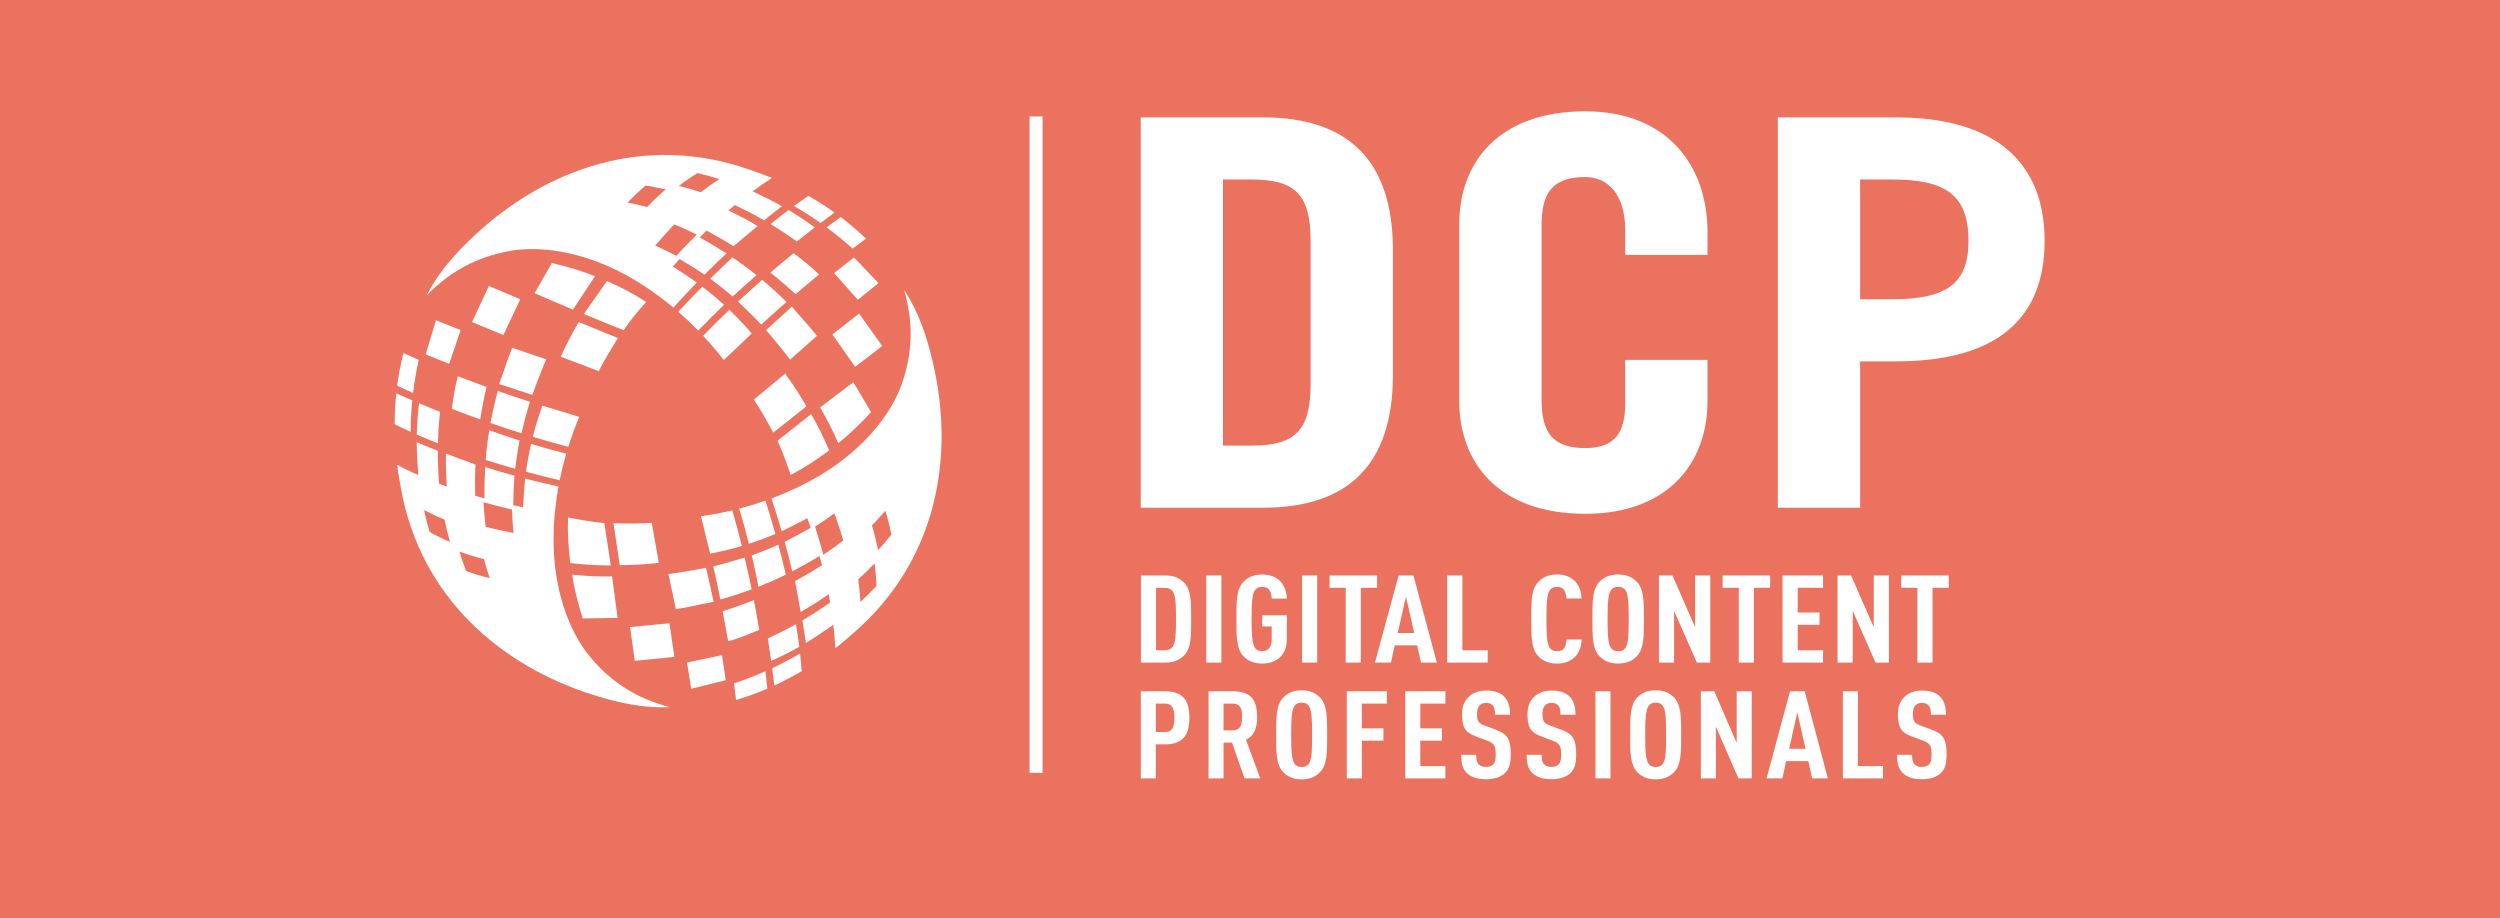 <?xml version="1.0" encoding="UTF-8"?> <svg xmlns="http://www.w3.org/2000/svg" xmlns:xlink="http://www.w3.org/1999/xlink" version="1.1" id="Ebene_1" x="0px" y="0px" width="245px" height="90px" viewBox="0 0 245 90" xml:space="preserve"> <rect fill="#EB725E" width="245" height="90"></rect> <g> <g> <g> <path fill="#FFFFFF" d="M182.29,49.756V35.414h3.514c9.95,0,14.568-4.239,14.568-11.805c0-7.521-4.618-12.105-14.568-12.105 h-11.577v38.251H182.29z M182.29,17.59h3.123c5.269,0,7.499,1.515,7.499,6.019c0,4.247-2.23,5.717-7.499,5.717h-3.123V17.59z M167.333,24.979v-2.257c0-6.445-3.901-11.814-11.967-11.814c-8.454,0-12.357,4.952-12.357,11.039v17.368 c0,6.087,3.903,11.038,12.357,11.038c8.065,0,11.967-4.951,11.967-11.038v-4.047h-8.065v4.288c0,2.804-0.976,4.354-3.902,4.354 c-3.251,0-4.293-1.55-4.293-4.773V22.125c0-3.222,1.042-4.774,4.293-4.774c2.081,0,3.902,1.552,3.902,5.191v2.437H167.333z M111.79,49.756h11.968c8.324,0,12.747-4.178,12.747-13.007V24.512c0-8.832-4.423-13.009-12.747-13.009H111.79V49.756 L111.79,49.756z M119.854,17.59h2.797c4.293,0,5.788,1.491,5.788,6.027v14.026c0,4.535-1.495,6.027-5.788,6.027h-2.797V17.59z"></path> </g> </g> <line fill="none" stroke="#FFFFFF" stroke-width="1.277" x1="101.535" y1="11.411" x2="101.535" y2="75.74"></line> <g> <g> <path fill="#FFFFFF" d="M44.096,53.099c-0.673-0.279-1.334-0.593-1.991-0.961c-0.21-0.707-0.394-1.428-0.552-2.152 c0.682,0.348,1.35,0.661,2.015,0.943C43.719,51.664,43.895,52.388,44.096,53.099 M50.327,52.232 c-0.956-0.184-1.864-0.382-2.73-0.602c-0.103-0.79-0.172-1.592-0.211-2.405c0.899,0.255,1.827,0.489,2.794,0.708 C50.197,50.709,50.247,51.476,50.327,52.232 M45.03,54.055c0.79,0.29,1.584,0.529,2.397,0.733 c0.168,0.633,0.354,1.258,0.566,1.869c-0.799-0.192-1.567-0.42-2.315-0.697C45.439,55.336,45.222,54.699,45.03,54.055 M44.866,36.875c-0.278,1.018-0.434,2.089-0.583,3.189c0.892,0.349,1.82,0.697,2.779,1.042c0.164-1.073,0.371-2.138,0.619-3.188 L44.866,36.875z M42.917,43.443c-0.73-0.286-1.423-0.571-2.073-0.854c0.023-1.038,0.097-2.066,0.221-3.074 c0.674,0.285,1.363,0.566,2.063,0.848C43.013,41.386,42.942,42.413,42.917,43.443 M38.835,38.548 c-0.104,0.991-0.157,2.002-0.159,3.022c0.484,0.247,1.006,0.498,1.563,0.75c0.008-1.023,0.063-2.055,0.164-3.087 C39.871,39.004,39.348,38.776,38.835,38.548 M39.537,34.6c-0.266,1.035-0.472,2.108-0.616,3.207 c0.5,0.23,1.021,0.465,1.561,0.702c0.131-1.083,0.313-2.167,0.55-3.244C40.524,35.041,40.025,34.822,39.537,34.6 M51.099,42.459 c-1.021-0.322-2.06-0.666-3.029-1c0.191-1.043,0.429-2.093,0.715-3.146c1.028,0.363,2.106,0.729,3.144,1.06 C51.615,40.417,51.421,41.12,51.099,42.459 M50.486,45.94c-0.998-0.282-1.964-0.57-2.891-0.866 c0.075-0.96,0.194-1.933,0.354-2.912c0.983,0.345,1.982,0.694,2.971,1.007C50.737,44.1,50.611,44.957,50.486,45.94 M52.047,43.506c1.157,0.347,2.309,0.667,3.445,0.95c-0.251,0.86-0.465,1.734-0.644,2.609c-1.133-0.267-2.235-0.544-3.301-0.832 C51.675,45.315,51.842,44.404,52.047,43.506 M56.147,30.346l2.155-3.267c-1.336-0.562-2.632-0.921-4.221-1.306 c-0.59,1.027-1.108,1.932-1.697,2.962L56.147,30.346z M57.209,30.778l2.275-3.234c1.369,0.602,2.591,1.234,3.835,2.046 l-0.043,0.051c-0.791,0.912-1.501,1.711-2.161,2.723C59.776,31.821,58.548,31.323,57.209,30.778 M54.952,34.958l3.726,1.416 c0.562-1.098,1.204-2.175,1.881-3.242l-3.843-1.571C56.089,32.622,55.498,33.761,54.952,34.958 M48.916,37.639l0.661,0.204 c0.827,0.284,1.731,0.581,2.596,0.856c0.309-0.912,1.12-2.98,1.36-3.485l-0.351-0.113l-2.989-1.021 c-0.318,0.806-0.608,1.616-0.869,2.422L48.916,37.639z M45.144,32.345l-1.126,3.315l-2.3-0.937l1.005-3.337L45.144,32.345z M50.985,29.327l-1.653,3.507l-3.076-1.269l1.649-3.537L50.985,29.327z M53.149,39.758c0.382,0.115,0.763,0.225,1.142,0.334 l2.476,0.762c-0.403,0.956-0.761,1.938-1.072,2.935c-1.181-0.31-2.343-0.639-3.479-0.981 C52.478,41.767,52.789,40.747,53.149,39.758 M38.911,45.556c0.095,0.691,0.27,1.777,0.411,2.462 c1.925,10.464,9.688,17.254,18.95,20.127c2.399,0.744,4.835,1.282,7.366,1.155c-3.218-0.848-5.723-2.413-7.825-4.943 c-1.903-2.288-4.026-6.928-3.48-13.607l0.032-0.426c0.08-0.788,0.222-1.854,0.366-2.643c-1.083-0.237-2.175-0.497-3.269-0.781 c-0.072,0.618-0.154,1.844-0.196,2.813c-0.33-0.069-0.653-0.137-0.971-0.206c0.01-0.861,0.06-2.095,0.127-2.886 c-0.962-0.264-1.925-0.55-2.876-0.848c-0.05,0.856-0.081,2.164-0.068,3.062c-0.308-0.081-0.61-0.164-0.909-0.248 c-0.019-0.984-0.027-2.068,0.029-3.057l-2.893-1.08c-0.02,0.963,0.009,2.247,0.087,3.248c-0.255-0.094-0.509-0.188-0.761-0.286 c-0.092-0.974-0.127-2.381-0.124-3.242c-0.702-0.268-1.396-0.549-2.07-0.836c0.001,0.858,0.076,2.266,0.155,3.227 C40.314,46.254,39.625,45.919,38.911,45.556"></path> </g> <g> <path fill="#FFFFFF" d="M85.701,55.219c0.104,0.72,0.171,1.449,0.194,2.201c-0.503,0.543-1.028,1.068-1.569,1.574 c-0.051-0.762-0.124-1.498-0.222-2.214C84.658,56.276,85.192,55.757,85.701,55.219 M81.77,50.309 c0.332,0.914,0.625,1.796,0.877,2.653c-0.625,0.49-1.278,0.96-1.959,1.409c-0.239-0.903-0.51-1.819-0.816-2.764 C80.525,51.197,81.159,50.763,81.77,50.309 M86.045,53.928c-0.155-0.828-0.356-1.634-0.597-2.436 c0.458-0.469,0.9-0.949,1.317-1.442c0.244,0.784,0.44,1.562,0.585,2.347C86.936,52.92,86.499,53.432,86.045,53.928 M71.363,62.853c1.017-0.283,2.018-0.696,3.039-1.129c-0.156-0.946-0.331-1.922-0.525-2.922c-1.005,0.409-2.025,0.774-3.058,1.1 L71.363,62.853z M78.003,61.168c0.129,0.776,0.237,1.516,0.325,2.219c-0.902,0.51-1.824,0.974-2.755,1.384 c-0.1-0.726-0.208-1.463-0.326-2.206C76.185,62.138,77.104,61.673,78.003,61.168 M75.883,67.181 c0.905-0.419,1.801-0.89,2.679-1.408c-0.036-0.545-0.088-1.121-0.155-1.728c-0.883,0.516-1.797,0.997-2.736,1.437 C75.745,66.057,75.817,66.622,75.883,67.181 M72.132,68.596c1.025-0.301,2.051-0.673,3.07-1.111 c-0.059-0.548-0.123-1.115-0.194-1.701c-0.998,0.441-2.024,0.84-3.072,1.187C72.006,67.52,72.072,68.063,72.132,68.596 M72.975,54.64c0.246,1.042,0.483,2.111,0.688,3.114c-0.992,0.369-2.016,0.702-3.068,0.995c-0.21-1.071-0.451-2.185-0.696-3.245 C70.956,55.241,71.659,55.049,72.975,54.64 M76.279,53.386c0.269,1.005,0.513,1.981,0.734,2.93 c-0.863,0.426-1.759,0.819-2.682,1.185c-0.206-1.021-0.417-2.059-0.654-3.067C74.571,54.112,75.368,53.782,76.279,53.386 M73.389,53.29c-0.292-1.171-0.609-2.324-0.946-3.445c0.87-0.226,1.73-0.487,2.574-0.781c0.35,1.108,0.673,2.198,0.971,3.264 C75.134,52.686,74.266,53.008,73.389,53.29 M59.984,56.495l0.538,4.058c-1.184,0.021-2.227,0.036-3.414,0.058 c-0.48-1.563-0.834-2.861-1.036-4.298C57.388,56.454,58.691,56.512,59.984,56.495 M59.856,55.416 c-0.217-1.431-0.415-2.727-0.633-4.155c-1.288-0.128-2.437-0.332-3.491-0.532l-0.066-0.011c-0.061,1.483,0.04,2.976,0.222,4.461 C57.214,55.337,58.539,55.416,59.856,55.416 M64.559,55.164l-0.688-3.926c-1.233,0.079-2.486,0.079-3.75,0.041l0.618,4.106 C61.968,55.383,63.248,55.309,64.559,55.164 M69.947,58.98l-0.16-0.671c-0.179-0.856-0.388-1.784-0.593-2.668 c-0.941,0.2-3.132,0.559-3.69,0.612l0.082,0.36l0.649,3.09c0.856-0.14,1.699-0.303,2.527-0.491L69.947,58.98z M67.328,64.93 l3.425-0.727l0.371,2.454L67.743,67.5L67.328,64.93z M61.748,61.452l3.858-0.373l0.482,3.294l-3.883,0.39L61.748,61.452z M69.603,54.259c1.034-0.196,2.072-0.449,3.102-0.757c-0.289-1.15-0.601-2.315-0.938-3.489c-1.016,0.241-2.043,0.435-3.071,0.577 l0.611,2.517C69.409,53.489,69.507,53.874,69.603,54.259 M81.868,63.53c0.545-0.434,1.391-1.139,1.905-1.61 c8.009-7.006,9.877-17.148,7.606-26.577c-0.584-2.442-1.366-4.811-2.771-6.92c0.915,3.199,0.853,6.151-0.246,9.252 c-0.995,2.806-3.896,7.004-9.917,9.948l-0.38,0.189c-0.719,0.334-1.71,0.758-2.46,1.038c0.353,1.049,0.686,2.122,1,3.207 c0.567-0.253,1.664-0.811,2.519-1.271c0.11,0.319,0.216,0.633,0.319,0.941c-0.744,0.432-1.828,1.018-2.543,1.367 c0.265,0.963,0.513,1.931,0.742,2.903c0.76-0.395,1.901-1.036,2.666-1.507c0.088,0.306,0.171,0.607,0.25,0.908 c-0.836,0.52-1.763,1.081-2.641,1.538l0.551,3.038c0.838-0.479,1.925-1.158,2.744-1.736c0.052,0.265,0.101,0.531,0.146,0.801 c-0.79,0.577-1.982,1.324-2.724,1.763c0.129,0.743,0.242,1.48,0.342,2.206c0.734-0.438,1.905-1.222,2.69-1.778 C81.751,61.968,81.817,62.731,81.868,63.53"></path> </g> <g> <path fill="#FFFFFF" d="M66.532,18.219c0.575-0.448,1.177-0.866,1.819-1.257c0.721,0.167,1.436,0.363,2.144,0.584 c-0.639,0.421-1.242,0.849-1.815,1.288C67.968,18.601,67.252,18.396,66.532,18.219 M64.212,24.066 c0.63-0.741,1.251-1.433,1.872-2.078c0.736,0.301,1.467,0.637,2.195,1.005c-0.665,0.655-1.329,1.346-1.997,2.08 C65.6,24.707,64.908,24.371,64.212,24.066 M65.242,18.56c-0.643,0.544-1.245,1.117-1.822,1.724 c-0.634-0.169-1.268-0.312-1.905-0.43c0.562-0.602,1.139-1.156,1.749-1.67C63.925,18.284,64.585,18.41,65.242,18.56 M80.263,26.899l-2.298,1.933c-0.792-0.735-1.615-1.442-2.467-2.113c0.773-0.665,1.533-1.297,2.278-1.902 C78.659,25.489,79.515,26.154,80.263,26.899 M75.513,21.963c0.608-0.496,1.198-0.957,1.765-1.383 c0.892,0.533,1.751,1.105,2.565,1.71c-0.581,0.447-1.167,0.906-1.755,1.376C77.257,23.061,76.396,22.492,75.513,21.963 M81.786,20.83c-0.453,0.332-0.909,0.674-1.372,1.024c-0.849-0.598-1.717-1.154-2.604-1.667c0.494-0.358,0.971-0.689,1.425-0.989 C80.121,19.705,80.973,20.249,81.786,20.83 M84.872,23.388c-0.769-0.742-1.601-1.45-2.484-2.118 c-0.448,0.321-0.909,0.658-1.381,1.012c0.877,0.647,1.73,1.342,2.551,2.08C83.999,24.028,84.439,23.702,84.872,23.388 M72.329,29.562c0.783-0.728,1.595-1.462,2.367-2.139c0.811,0.68,1.606,1.405,2.381,2.175c-0.825,0.714-1.674,1.471-2.473,2.211 C73.851,31.021,73.336,30.503,72.329,29.562 M69.604,27.311c0.74-0.73,1.466-1.426,2.183-2.086 c0.797,0.538,1.584,1.124,2.356,1.744c-0.786,0.684-1.582,1.381-2.343,2.087C71.082,28.438,70.398,27.906,69.604,27.311 M70.95,29.871c-0.871,0.835-1.717,1.679-2.523,2.529c-0.627-0.644-1.28-1.261-1.955-1.849c0.792-0.854,1.577-1.675,2.354-2.46 C69.56,28.654,70.271,29.249,70.95,29.871 M80.371,39.931c0.655,1.115,1.249,2.277,1.778,3.49 c1.149-0.886,2.101-1.837,3.22-3.027c-0.603-1.022-1.136-1.919-1.739-2.939L80.371,39.931z M79.498,40.577 c0.652,1.145,1.237,2.334,1.759,3.566c-1.2,0.893-2.447,1.718-3.768,2.401l-0.024-0.063c-0.347-1.014-0.737-2.114-1.264-3.297 C77.333,42.287,78.364,41.475,79.498,40.577 M76.95,36.618l-3.069,2.538c0.678,1.033,1.299,2.122,1.891,3.239l3.261-2.569 C78.422,38.759,77.724,37.682,76.95,36.618 M77.598,30.044l0.788,0.917c0.573,0.624,1.132,1.276,1.678,1.95l-2.364,2.095 l-0.271,0.249c-0.32-0.46-1.719-2.187-2.359-2.905c0.665-0.616,1.37-1.255,2.023-1.834L77.598,30.044z M84.066,29.377 l-2.328-2.615l1.95-1.537l2.405,2.521L84.066,29.377z M83.805,35.947l-2.233-3.169l2.624-2.048l2.261,3.181L83.805,35.947z M73.667,32.681c-0.683-0.802-1.417-1.578-2.192-2.32c-0.859,0.821-1.718,1.668-2.57,2.541c0.712,0.764,1.388,1.56,2.021,2.381 l1.886-1.774C73.094,33.231,73.38,32.956,73.667,32.681 M75.652,17.436c-0.646-0.259-1.677-0.645-2.342-0.859 c-10.051-3.49-19.789-0.092-26.858,6.546c-1.831,1.719-3.502,3.569-4.64,5.833c2.327-2.378,4.924-3.785,8.161-4.364 c2.929-0.526,8.015-0.082,13.552,3.691l0.355,0.237c0.645,0.459,1.501,1.11,2.116,1.624c0.74-0.825,1.505-1.647,2.292-2.459 c-0.5-0.366-1.527-1.045-2.35-1.558c0.222-0.254,0.442-0.5,0.659-0.743c0.745,0.435,1.791,1.085,2.446,1.534 c0.707-0.706,1.427-1.402,2.157-2.082c-0.717-0.465-1.843-1.139-2.628-1.57c0.224-0.228,0.444-0.45,0.665-0.669 c0.867,0.47,1.813,0.999,2.643,1.534l2.368-1.981c-0.828-0.492-1.958-1.101-2.867-1.527c0.207-0.175,0.414-0.349,0.624-0.521 c0.892,0.401,2.134,1.066,2.88,1.493c0.582-0.478,1.166-0.942,1.749-1.388c-0.747-0.422-2.005-1.051-2.881-1.458 C74.354,18.311,74.983,17.875,75.652,17.436"></path> </g> <g> <path fill="#FFFFFF" d="M190.765,73.92c0-1.438-0.303-1.979-1.42-2.398l-1.106-0.408c-0.658-0.24-0.776-0.455-0.776-1.152 c0-0.37,0.079-0.658,0.25-0.837c0.144-0.145,0.328-0.24,0.632-0.24c0.315,0,0.527,0.095,0.657,0.25 c0.197,0.228,0.225,0.526,0.225,0.911h1.471c0-0.816-0.171-1.426-0.657-1.857c-0.381-0.335-0.934-0.515-1.683-0.515 c-0.672,0-1.199,0.191-1.606,0.515c-0.512,0.42-0.761,1.043-0.761,1.811c0,1.319,0.354,1.787,1.301,2.146l1.119,0.42 c0.724,0.264,0.882,0.491,0.882,1.403c0,0.456-0.053,0.744-0.25,0.946c-0.146,0.156-0.368,0.24-0.712,0.24 c-0.327,0-0.552-0.095-0.684-0.228c-0.21-0.215-0.262-0.503-0.262-0.959h-1.473c0,0.899,0.158,1.426,0.604,1.834 c0.395,0.36,1,0.563,1.813,0.563c0.831,0,1.447-0.228,1.828-0.563C190.632,75.381,190.765,74.794,190.765,73.92 M184.533,76.281 v-1.209h-2.459v-7.328h-1.472v8.537H184.533z M176.938,73.38h-1.604l0.802-3.573L176.938,73.38z M179.133,76.281l-2.274-8.537 h-1.435l-2.301,8.537h1.552l0.368-1.69h2.17l0.381,1.69H179.133z M171.667,76.281v-8.537h-1.472v5.071l-2.196-5.071h-1.315v8.537 h1.472V71.21l2.21,5.071H171.667z M163.282,72.013c0,1.559-0.039,2.423-0.317,2.83c-0.132,0.193-0.354,0.325-0.709,0.325 c-0.356,0-0.567-0.132-0.698-0.325c-0.276-0.407-0.329-1.271-0.329-2.83c0-1.56,0.054-2.423,0.329-2.831 c0.131-0.191,0.342-0.325,0.698-0.325c0.355,0,0.577,0.134,0.709,0.325C163.243,69.59,163.282,70.453,163.282,72.013 M164.753,72.013c0-1.679,0.015-2.927-0.683-3.646c-0.396-0.406-0.92-0.719-1.814-0.719c-0.896,0-1.421,0.312-1.814,0.719 c-0.698,0.719-0.684,1.967-0.684,3.646c0,1.68-0.015,2.926,0.684,3.645c0.394,0.407,0.919,0.72,1.814,0.72s1.42-0.312,1.814-0.72 C164.768,74.938,164.753,73.692,164.753,72.013 M157.827,67.744h-1.471v8.536h1.471V67.744z M154.465,73.92 c0-1.438-0.302-1.979-1.419-2.398l-1.106-0.408c-0.658-0.24-0.776-0.455-0.776-1.152c0-0.37,0.079-0.658,0.25-0.837 c0.144-0.145,0.328-0.24,0.631-0.24c0.315,0,0.527,0.095,0.658,0.25c0.197,0.228,0.224,0.526,0.224,0.911h1.472 c0-0.816-0.172-1.426-0.656-1.857c-0.381-0.335-0.935-0.515-1.685-0.515c-0.671,0-1.197,0.191-1.605,0.515 c-0.512,0.42-0.761,1.043-0.761,1.811c0,1.319,0.354,1.787,1.3,2.146l1.119,0.42c0.725,0.264,0.882,0.491,0.882,1.403 c0,0.456-0.052,0.744-0.25,0.946c-0.145,0.156-0.367,0.24-0.711,0.24c-0.327,0-0.552-0.095-0.684-0.228 c-0.21-0.215-0.263-0.503-0.263-0.959h-1.471c0,0.899,0.157,1.426,0.604,1.834c0.395,0.36,0.999,0.563,1.813,0.563 c0.83,0,1.447-0.228,1.828-0.563C154.332,75.381,154.465,74.794,154.465,73.92 M148.051,73.92c0-1.438-0.302-1.979-1.419-2.398 l-1.106-0.408c-0.657-0.24-0.776-0.455-0.776-1.152c0-0.37,0.078-0.658,0.25-0.837c0.144-0.145,0.329-0.24,0.631-0.24 c0.316,0,0.527,0.095,0.659,0.25c0.196,0.228,0.224,0.526,0.224,0.911h1.471c0-0.816-0.172-1.426-0.657-1.857 c-0.381-0.335-0.933-0.515-1.685-0.515c-0.67,0-1.197,0.191-1.604,0.515c-0.513,0.42-0.762,1.043-0.762,1.811 c0,1.319,0.354,1.787,1.3,2.146l1.118,0.42c0.726,0.264,0.884,0.491,0.884,1.403c0,0.456-0.053,0.744-0.25,0.946 c-0.146,0.156-0.368,0.24-0.711,0.24c-0.328,0-0.553-0.095-0.685-0.228c-0.21-0.215-0.262-0.503-0.262-0.959h-1.473 c0,0.899,0.158,1.426,0.605,1.834c0.394,0.36,0.999,0.563,1.813,0.563c0.829,0,1.448-0.228,1.827-0.563 C147.919,75.381,148.051,74.794,148.051,73.92 M141.649,76.281v-1.209h-2.46v-2.485h2.118v-1.21h-2.118v-2.423h2.46v-1.21h-3.932 v8.537H141.649z M135.918,68.954v-1.21h-3.931v8.537h1.473v-3.694h2.117v-1.21h-2.117v-2.423H135.918z M128.587,72.013 c0,1.559-0.04,2.423-0.315,2.83c-0.133,0.193-0.354,0.325-0.71,0.325c-0.356,0-0.567-0.132-0.698-0.325 c-0.277-0.407-0.329-1.271-0.329-2.83c0-1.56,0.053-2.423,0.329-2.831c0.131-0.191,0.342-0.325,0.698-0.325 s0.577,0.134,0.71,0.325C128.547,69.59,128.587,70.453,128.587,72.013 M130.059,72.013c0-1.679,0.013-2.927-0.684-3.646 c-0.394-0.406-0.919-0.719-1.813-0.719c-0.896,0-1.423,0.312-1.815,0.719c-0.697,0.719-0.684,1.967-0.684,3.646 c0,1.68-0.014,2.926,0.684,3.645c0.395,0.407,0.92,0.72,1.815,0.72c0.895,0,1.421-0.312,1.813-0.72 C130.071,74.938,130.059,73.692,130.059,72.013 M121.724,70.262c0,0.706-0.118,1.308-0.907,1.308h-0.909v-2.615h0.909 C121.606,68.954,121.724,69.553,121.724,70.262 M123.5,76.281l-1.394-3.79c0.855-0.42,1.091-1.174,1.091-2.229 c0-1.764-0.683-2.518-2.394-2.518h-2.365v8.536h1.47v-3.502h0.829l1.223,3.502L123.5,76.281L123.5,76.281z M115.088,70.346 c0,0.755-0.12,1.392-0.909,1.392h-0.909v-2.783h0.909C114.968,68.954,115.088,69.59,115.088,70.346 M116.56,70.334 c0-1.786-0.708-2.59-2.407-2.59H111.8v8.537h1.47v-3.334h0.882C115.93,72.947,116.56,72.061,116.56,70.334"></path> </g> <g> <path fill="#FFFFFF" d="M190.984,57.606v-1.211h-4.66v1.211h1.581v7.327h1.484v-7.327H190.984z M185.114,64.934v-8.538h-1.487 v5.072l-2.219-5.072h-1.327v8.538h1.487v-5.072l2.231,5.072H185.114z M178.658,64.934v-1.21h-2.482V61.24h2.138v-1.21h-2.138 v-2.424h2.482v-1.211h-3.969v8.538H178.658z M173.478,57.606v-1.211h-4.659v1.211h1.581v7.327h1.485v-7.327H173.478z M167.606,64.934v-8.538h-1.484v5.072l-2.221-5.072h-1.324v8.538h1.485v-5.072l2.233,5.072H167.606z M159.614,60.665 c0,1.559-0.04,2.423-0.318,2.83c-0.134,0.192-0.361,0.325-0.719,0.325c-0.36,0-0.571-0.134-0.705-0.325 c-0.279-0.407-0.331-1.271-0.331-2.83c0-1.56,0.053-2.424,0.331-2.831c0.134-0.192,0.345-0.324,0.705-0.324 c0.358,0,0.585,0.133,0.719,0.324C159.574,58.241,159.614,59.105,159.614,60.665 M161.101,60.665c0-1.68,0.014-2.927-0.69-3.646 c-0.398-0.407-0.93-0.718-1.833-0.718s-1.436,0.311-1.833,0.718c-0.704,0.719-0.689,1.966-0.689,3.646 c0,1.679-0.015,2.926,0.689,3.646c0.397,0.405,0.93,0.717,1.833,0.717s1.435-0.312,1.833-0.717 C161.112,63.591,161.101,62.344,161.101,60.665 M155.004,62.668h-1.486c-0.014,0.313-0.065,0.625-0.227,0.839 c-0.132,0.193-0.345,0.313-0.704,0.313s-0.57-0.133-0.705-0.324c-0.279-0.408-0.331-1.271-0.331-2.83 c0-1.56,0.054-2.423,0.331-2.831c0.135-0.192,0.346-0.323,0.705-0.323s0.558,0.119,0.69,0.312 c0.159,0.214,0.213,0.515,0.227,0.826h1.488c-0.027-0.756-0.292-1.404-0.758-1.799c-0.426-0.358-0.931-0.55-1.647-0.55 c-0.903,0-1.433,0.311-1.832,0.718c-0.703,0.719-0.689,1.979-0.689,3.657c0,1.68-0.014,2.916,0.689,3.636 c0.399,0.404,0.929,0.717,1.832,0.717c0.704,0,1.209-0.191,1.635-0.539C154.7,64.096,154.979,63.436,155.004,62.668 M145.794,64.934v-1.21h-2.483v-7.328h-1.485v8.538H145.794z M138.595,62.032h-1.62l0.811-3.573L138.595,62.032z M140.813,64.934 l-2.297-8.538h-1.449l-2.324,8.538h1.568l0.371-1.691h2.192l0.386,1.691H140.813z M134.956,57.606v-1.211h-4.66v1.211h1.581 v7.327h1.485v-7.327H134.956z M129.085,56.396h-1.484v8.537h1.484V56.396z M126.11,62.655v-2.361h-2.416v1.102h0.93v1.332 c0,0.588-0.291,1.093-0.93,1.093c-0.359,0-0.572-0.134-0.706-0.325c-0.28-0.407-0.333-1.271-0.333-2.83 c0-1.56,0.053-2.424,0.333-2.831c0.133-0.192,0.346-0.324,0.706-0.324c0.797,0,0.916,0.673,0.93,1.154h1.486 c-0.025-0.734-0.267-1.356-0.729-1.788c-0.399-0.359-0.956-0.574-1.687-0.574c-0.905,0-1.435,0.311-1.835,0.718 c-0.703,0.719-0.689,1.966-0.689,3.646c0,1.679-0.013,2.926,0.689,3.646c0.4,0.405,0.93,0.717,1.835,0.717 C125.103,65.029,126.11,64.203,126.11,62.655 M119.695,56.396h-1.486v8.537h1.486V56.396z M115.248,60.653 c0,1.486-0.041,2.326-0.318,2.722c-0.146,0.205-0.401,0.349-0.759,0.349h-0.876v-6.117h0.876c0.359,0,0.612,0.143,0.759,0.348 C115.207,58.351,115.248,59.164,115.248,60.653 M116.733,60.665c0-1.644,0.013-2.856-0.688-3.562 c-0.385-0.397-0.93-0.708-1.834-0.708h-2.403v8.538h2.403c0.904,0,1.449-0.312,1.834-0.707 C116.746,63.521,116.733,62.309,116.733,60.665"></path> </g> </g> </g> </svg> 